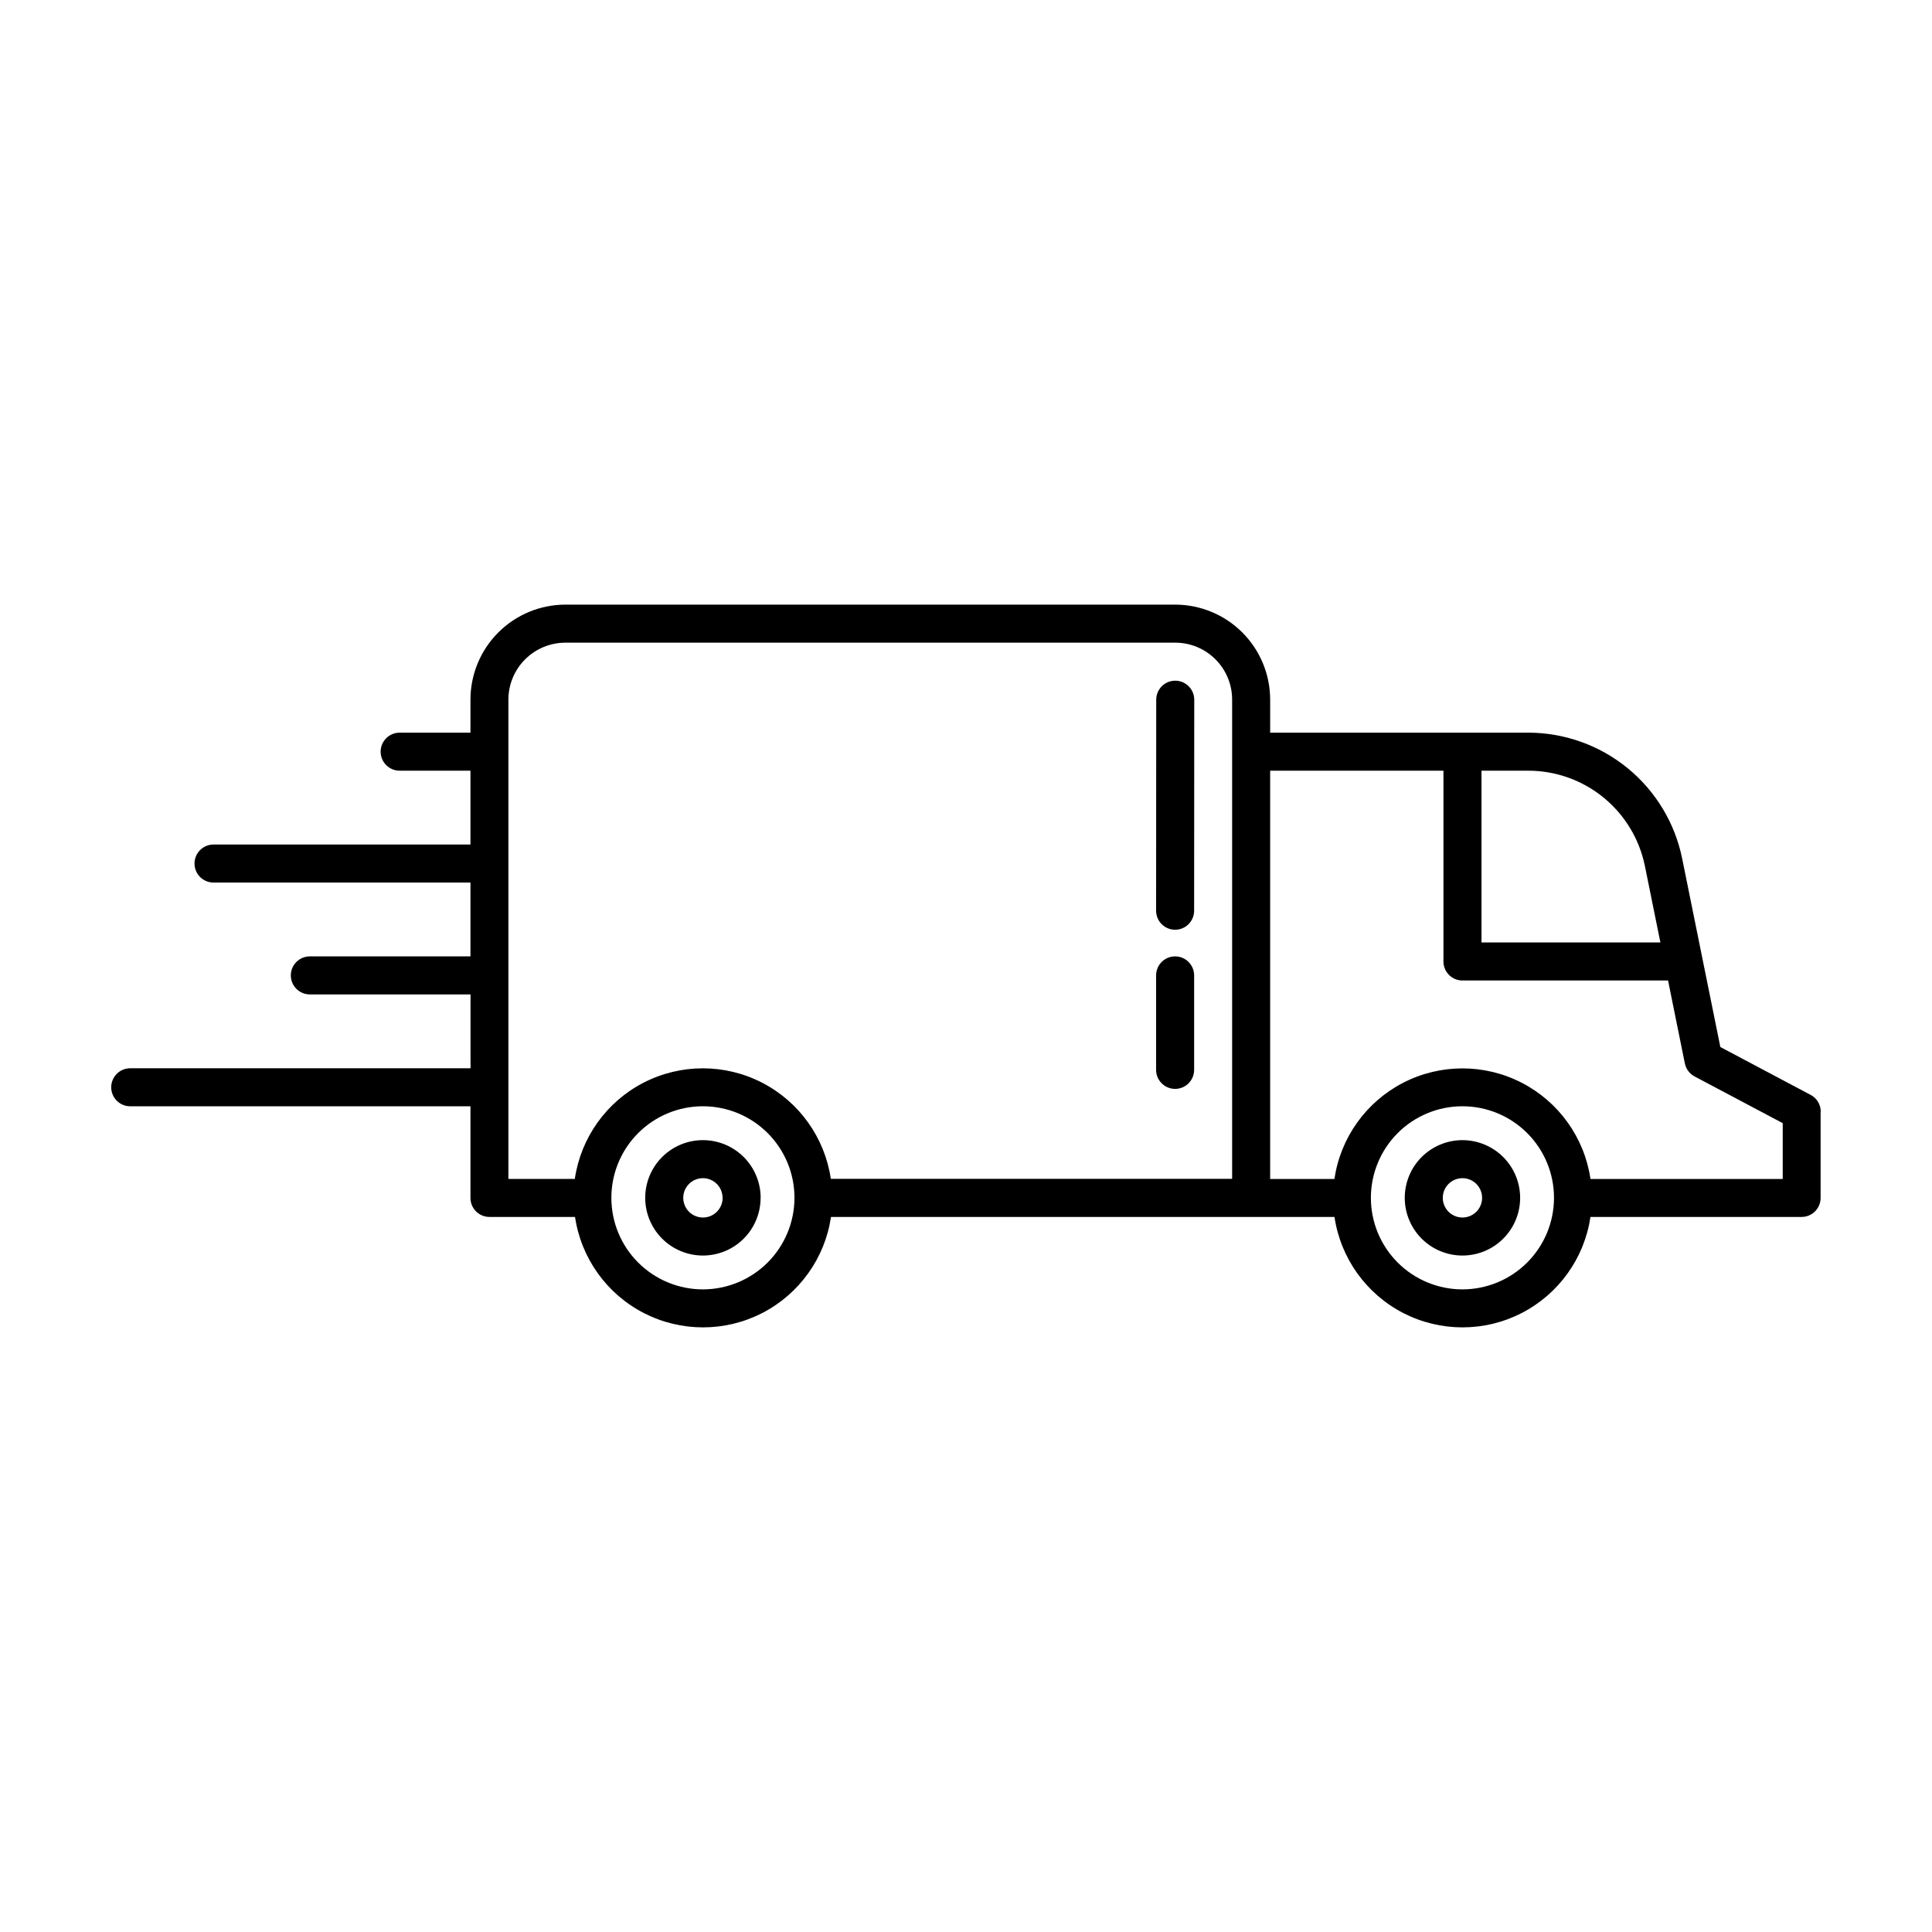 <?xml version="1.0" encoding="UTF-8"?>
<!-- Uploaded to: ICON Repo, www.svgrepo.com, Generator: ICON Repo Mixer Tools -->
<svg fill="#000000" width="800px" height="800px" version="1.1" viewBox="144 144 512 512" xmlns="http://www.w3.org/2000/svg">
 <path d="m450.38 427.53v-25.039c0-2.785 2.258-5.039 5.039-5.039 1.336 0 2.617 0.531 3.562 1.477 0.945 0.945 1.477 2.227 1.477 3.562v25.039c0 1.336-0.531 2.617-1.477 3.562-0.945 0.945-2.227 1.477-3.562 1.477-2.781 0-5.039-2.258-5.039-5.039zm5.039-37.141c1.336 0 2.617-0.531 3.562-1.477 0.945-0.945 1.477-2.227 1.477-3.562l0.031-55.922h-0.004c0-1.336-0.527-2.617-1.473-3.562-0.945-0.945-2.227-1.477-3.562-1.477-2.785 0-5.039 2.254-5.039 5.039l-0.031 55.922c0 1.344 0.535 2.633 1.492 3.578 0.953 0.945 2.242 1.473 3.586 1.461zm171.06 48.227v22.852c0 1.336-0.531 2.617-1.477 3.562-0.941 0.941-2.227 1.473-3.562 1.473h-55.953c-1.617 10.938-8.414 20.422-18.25 25.477-9.832 5.051-21.5 5.051-31.336 0-9.836-5.055-16.629-14.539-18.25-25.477h-133.43c-1.617 10.938-8.414 20.422-18.25 25.477-9.832 5.051-21.5 5.051-31.336 0-9.836-5.055-16.629-14.539-18.25-25.477h-22.672c-2.781 0-5.039-2.254-5.039-5.035v-24.289h-90.164c-2.785 0-5.039-2.258-5.039-5.039s2.254-5.039 5.039-5.039h90.184l-0.004-19.57h-42.582c-2.781 0-5.039-2.258-5.039-5.039 0-2.785 2.258-5.039 5.039-5.039h42.566v-19.566h-68.09c-2.781 0-5.039-2.258-5.039-5.039s2.258-5.039 5.039-5.039h68.09v-19.566h-18.766c-2.781 0-5.039-2.258-5.039-5.039s2.258-5.039 5.039-5.039h18.766v-8.766c0.008-6.676 2.664-13.078 7.387-17.797s11.129-7.367 17.805-7.367h161.62c6.664 0.02 13.047 2.68 17.754 7.394 4.707 4.715 7.356 11.105 7.363 17.77v8.766h68.465c9.574 0.023 18.844 3.344 26.254 9.398 7.414 6.059 12.512 14.48 14.445 23.855l10.141 50.055 23.93 12.688 0.004-0.004c1.648 0.875 2.676 2.59 2.672 4.457zm-77.406-90.375h-12.461v45.523h47.41l-4.121-20.34h-0.004c-1.461-7.098-5.324-13.48-10.938-18.066-5.613-4.586-12.637-7.102-19.887-7.117zm-194.53 113.2c0.004-6.438-2.551-12.609-7.102-17.16-4.551-4.551-10.723-7.109-17.16-7.109-6.434 0-12.605 2.555-17.156 7.106s-7.109 10.723-7.106 17.16c0 6.438 2.555 12.609 7.106 17.156 4.555 4.551 10.727 7.106 17.16 7.106 6.434-0.008 12.598-2.566 17.145-7.113 4.547-4.547 7.106-10.715 7.113-17.145zm9.664-5.039h106.32v-127c0.004-3.992-1.578-7.824-4.398-10.656-2.82-2.828-6.644-4.422-10.641-4.434h-161.64c-4.008 0-7.848 1.59-10.68 4.418-2.836 2.828-4.43 6.668-4.438 10.672v127.03h17.598c1.605-10.953 8.402-20.457 18.242-25.52 9.844-5.062 21.527-5.062 31.371 0 9.84 5.062 16.637 14.566 18.242 25.52zm191.62 5.039c0-6.438-2.555-12.609-7.106-17.16-4.551-4.551-10.723-7.109-17.156-7.109-6.438 0-12.609 2.555-17.16 7.106-4.551 4.551-7.106 10.723-7.106 17.16s2.559 12.609 7.109 17.156c4.551 4.551 10.723 7.106 17.16 7.106 6.43-0.008 12.598-2.566 17.145-7.113s7.106-10.715 7.113-17.145zm60.613-19.793-23.355-12.379c-1.336-0.707-2.281-1.973-2.582-3.453l-4.449-21.973h-54.484c-2.785 0-5.039-2.254-5.039-5.035v-50.562h-45.926v108.19h17.035-0.004c1.613-10.949 8.406-20.449 18.25-25.508 9.84-5.059 21.52-5.059 31.363 0 9.84 5.059 16.637 14.559 18.246 25.508h50.945zm-69.586 19.793c0 4.055-1.613 7.945-4.481 10.812-2.867 2.867-6.758 4.477-10.812 4.477-4.055 0-7.945-1.609-10.812-4.481-2.867-2.867-4.477-6.758-4.477-10.812 0-4.055 1.613-7.945 4.481-10.812 2.871-2.867 6.762-4.477 10.816-4.477 4.051 0.008 7.938 1.621 10.805 4.488 2.863 2.863 4.477 6.75 4.481 10.805zm-10.078 0c0-2.109-1.27-4.012-3.219-4.82-1.949-0.805-4.191-0.359-5.684 1.133-1.492 1.492-1.934 3.738-1.125 5.688 0.809 1.945 2.711 3.215 4.82 3.215 2.875-0.008 5.207-2.34 5.207-5.215zm-191.21 0c0 4.055-1.609 7.945-4.477 10.812-2.867 2.867-6.758 4.477-10.812 4.477-4.059 0-7.945-1.609-10.812-4.481-2.867-2.867-4.481-6.758-4.477-10.812 0-4.055 1.613-7.945 4.481-10.812 2.867-2.867 6.758-4.477 10.812-4.477 4.059 0.004 7.945 1.613 10.816 4.481 2.867 2.867 4.481 6.758 4.484 10.812zm-10.078 0h0.004c0-2.109-1.27-4.012-3.219-4.82-1.949-0.805-4.195-0.359-5.684 1.133-1.492 1.492-1.938 3.738-1.129 5.688 0.809 1.945 2.711 3.215 4.82 3.215 1.387 0 2.715-0.547 3.695-1.527 0.977-0.977 1.527-2.305 1.531-3.688z"/>
</svg>